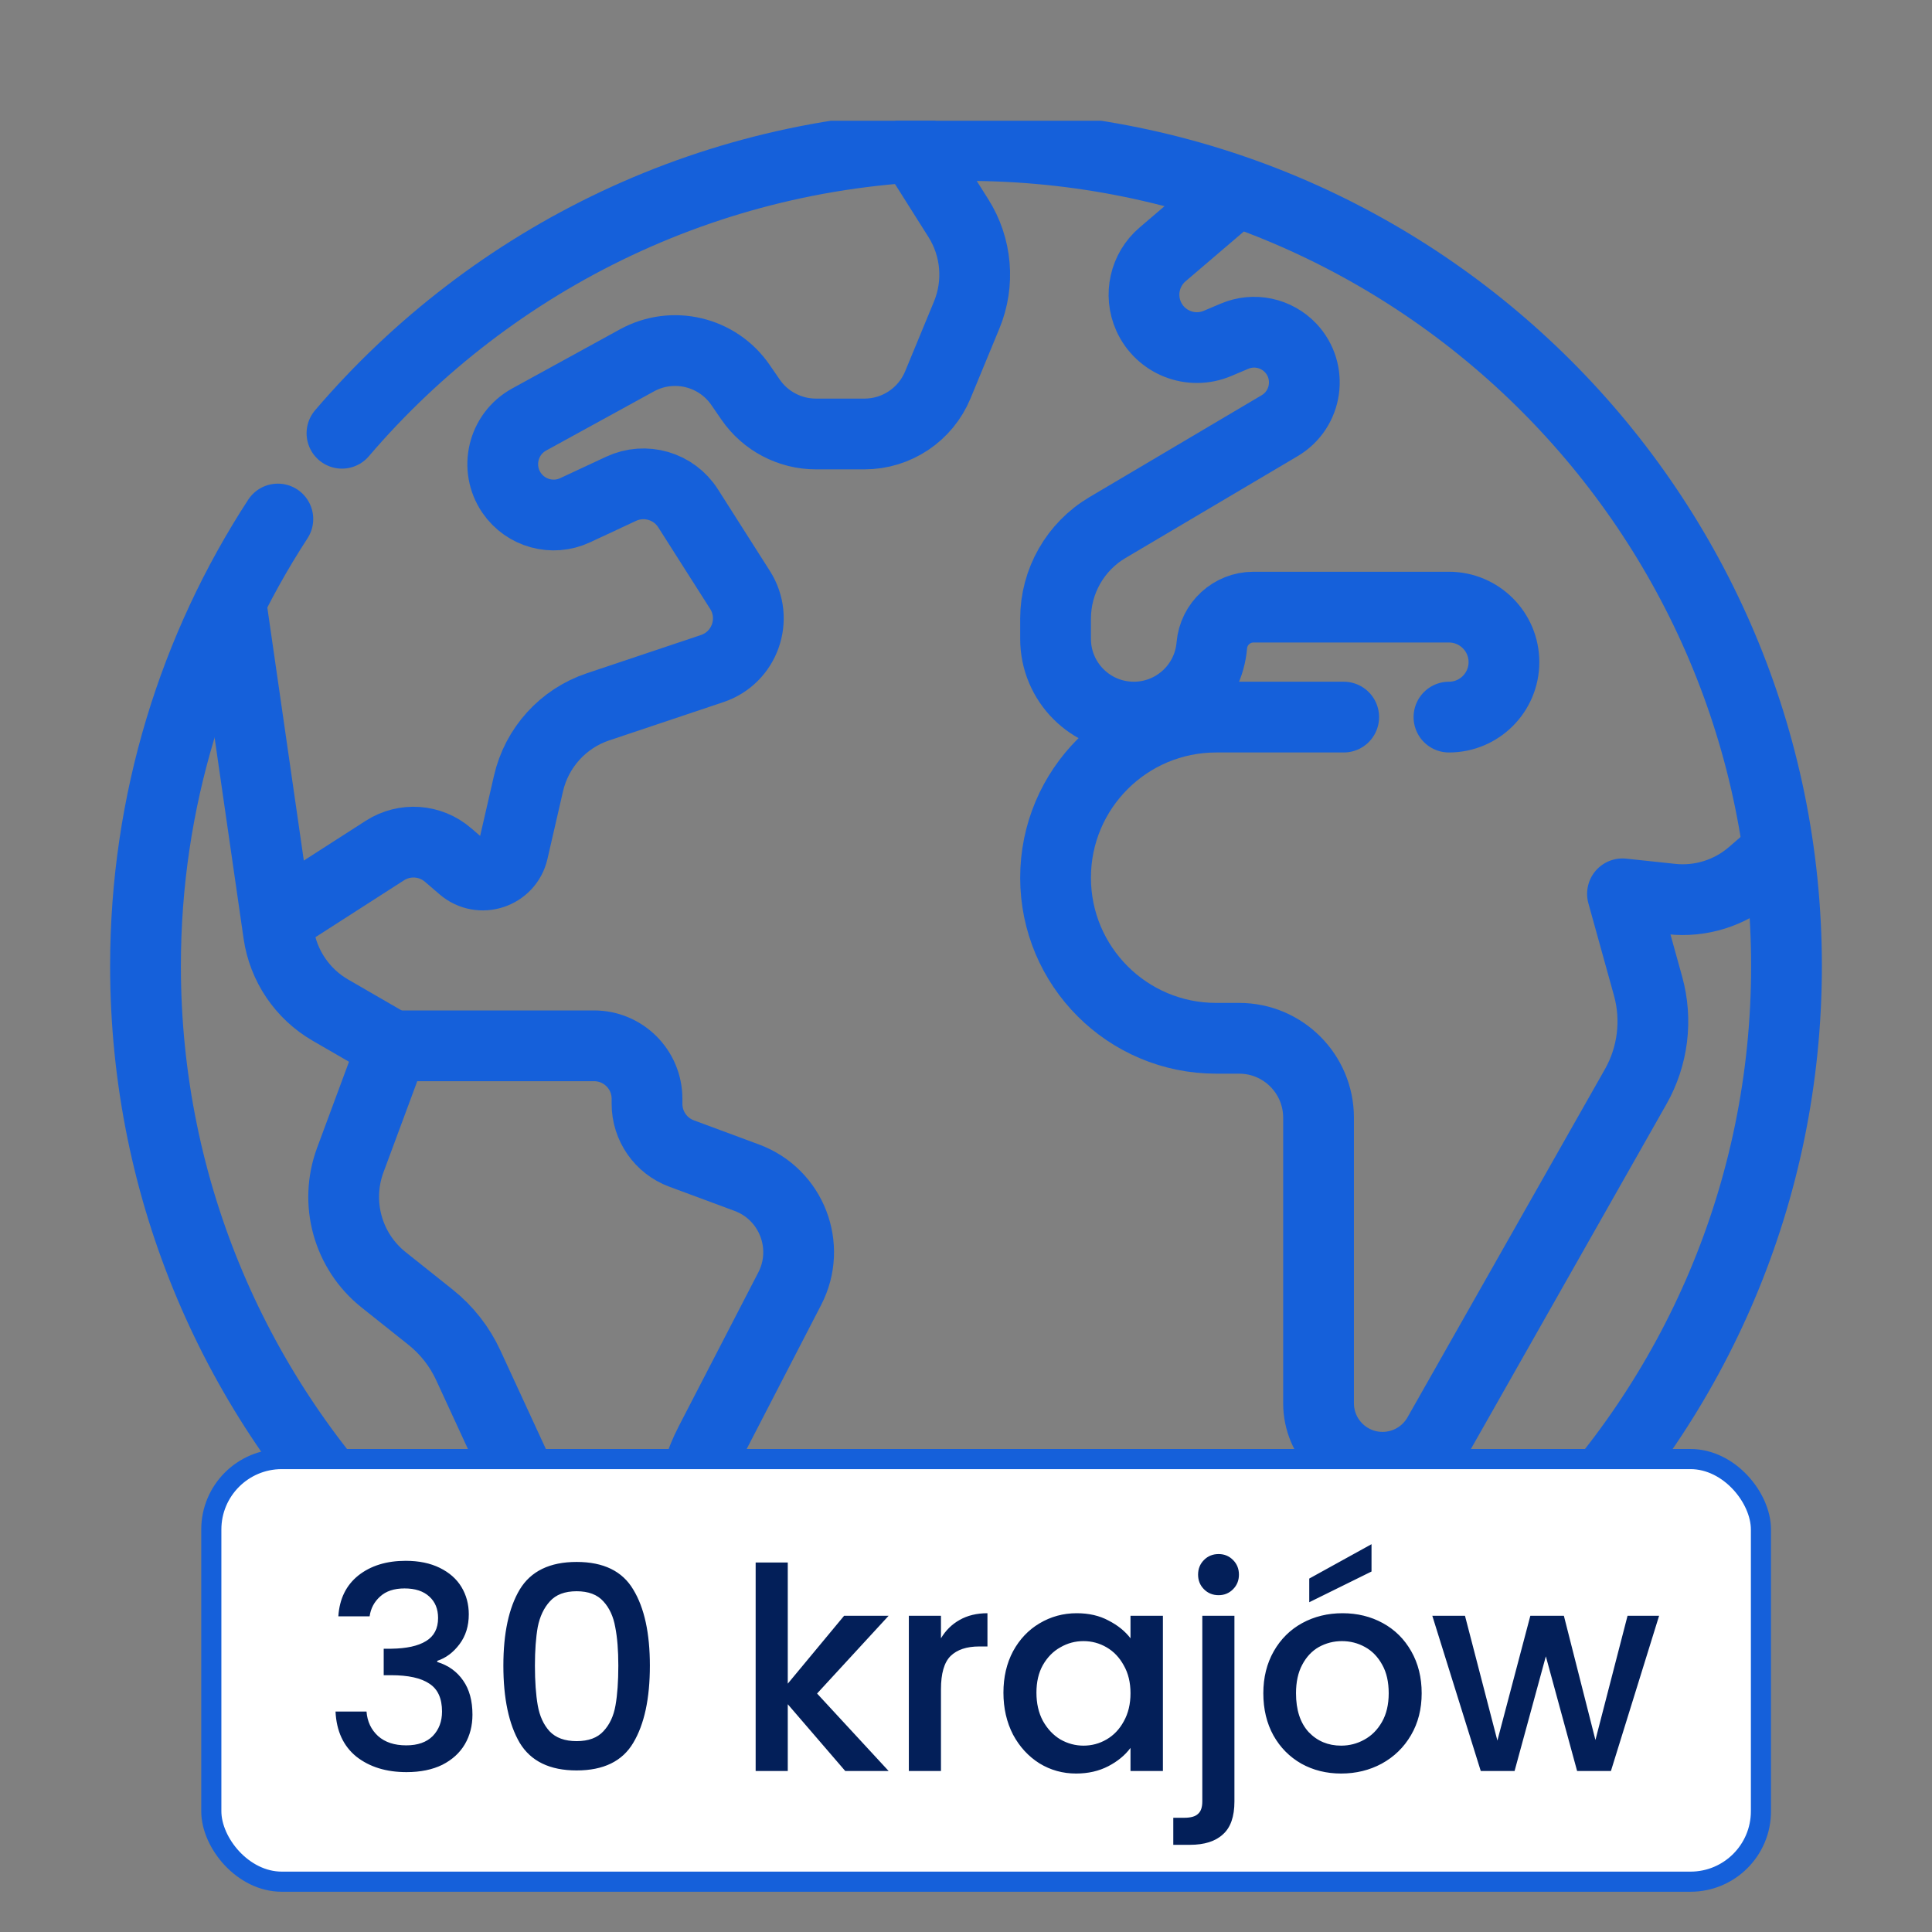 <?xml version="1.0" encoding="UTF-8"?> <svg xmlns="http://www.w3.org/2000/svg" width="48" height="48" viewBox="0 0 48 48" fill="none"><rect x="0" y="0" width="48" height="48" fill="#808080" stroke="none"/><g clip-path="url(#clip0_2671_24092)"><path d="M8.496 10.764C12.235 6.389 17.794 3.615 24 3.615C35.258 3.615 44.385 12.742 44.385 24C44.385 35.258 35.258 44.385 24 44.385C12.742 44.385 3.615 35.258 3.615 24C3.615 19.904 4.823 16.09 6.903 12.895" stroke="#1560DA" stroke-width="1.758" stroke-miterlimit="10" stroke-linecap="round" stroke-linejoin="round"></path><path d="M15.637 42.595L11.634 33.92C11.42 33.456 11.1 33.047 10.7 32.728L9.528 31.794C8.641 31.085 8.308 29.888 8.702 28.823L9.755 25.983H14.759C15.486 25.983 16.075 26.572 16.075 27.298V27.425C16.075 27.975 16.417 28.467 16.932 28.658L18.555 29.26C19.666 29.672 20.165 30.964 19.621 32.016L17.646 35.836C17.139 36.816 17.001 37.946 17.257 39.019L18.315 43.452" stroke="#1560DA" stroke-width="1.758" stroke-miterlimit="10" stroke-linecap="round" stroke-linejoin="round"></path><path d="M5.747 15.049L6.922 23.194C7.037 23.992 7.511 24.692 8.208 25.096L9.752 25.989" stroke="#1560DA" stroke-width="1.758" stroke-miterlimit="10" stroke-linecap="round" stroke-linejoin="round"></path><path d="M6.997 22.779L9.563 21.131C10.053 20.817 10.691 20.861 11.132 21.242L11.493 21.552C11.932 21.931 12.616 21.707 12.745 21.142L13.13 19.467C13.335 18.574 13.989 17.852 14.857 17.561L17.695 16.61C18.505 16.338 18.845 15.378 18.386 14.657L17.096 12.63C16.742 12.073 16.029 11.865 15.431 12.144L14.288 12.677C13.728 12.938 13.061 12.755 12.711 12.245C12.29 11.628 12.492 10.783 13.146 10.423L15.823 8.954C16.711 8.466 17.824 8.73 18.398 9.565L18.647 9.927C19.015 10.462 19.623 10.782 20.272 10.782H21.477C22.276 10.782 22.995 10.3 23.3 9.562L24.017 7.827C24.343 7.038 24.266 6.139 23.809 5.417L22.743 3.73" stroke="#1560DA" stroke-width="1.758" stroke-miterlimit="10" stroke-linecap="round" stroke-linejoin="round"></path><path d="M35.999 17.816C36.753 17.816 37.365 17.204 37.365 16.45C37.365 15.696 36.753 15.084 35.999 15.084H31.142C30.603 15.084 30.153 15.498 30.107 16.035V16.036C30.021 17.042 29.18 17.816 28.169 17.816C27.095 17.816 26.225 16.945 26.225 15.871V15.37C26.225 14.441 26.715 13.58 27.515 13.107L31.794 10.575C32.481 10.168 32.614 9.229 32.068 8.647C31.71 8.267 31.154 8.149 30.674 8.352L30.248 8.532C29.589 8.81 28.83 8.511 28.537 7.859C28.299 7.327 28.439 6.701 28.882 6.322L30.599 4.855" stroke="#1560DA" stroke-width="1.758" stroke-miterlimit="10" stroke-linecap="round" stroke-linejoin="round"></path><path d="M44.006 21.297L43.531 21.709C42.98 22.186 42.255 22.414 41.531 22.337L40.31 22.207L40.946 24.5C41.179 25.341 41.068 26.241 40.637 27L35.733 35.648C35.45 36.146 34.922 36.454 34.349 36.454C33.471 36.454 32.759 35.742 32.759 34.863V27.769C32.759 26.679 31.875 25.796 30.786 25.796H30.215C28.011 25.796 26.225 24.009 26.225 21.806C26.225 19.602 28.011 17.816 30.215 17.816H33.384" stroke="#1560DA" stroke-width="1.758" stroke-miterlimit="10" stroke-linecap="round" stroke-linejoin="round"></path></g><rect x="5.25" y="36.25" width="38.5" height="10.5" rx="1.75" fill="white"></rect><rect x="5.25" y="36.25" width="38.5" height="10.5" rx="1.75" stroke="#1560DA" stroke-width="0.5"></rect><path d="M8.406 40.157C8.434 39.723 8.6 39.385 8.903 39.142C9.211 38.899 9.603 38.778 10.079 38.778C10.406 38.778 10.688 38.836 10.926 38.953C11.164 39.07 11.344 39.228 11.465 39.429C11.586 39.63 11.647 39.856 11.647 40.108C11.647 40.397 11.57 40.645 11.416 40.85C11.262 41.055 11.078 41.193 10.863 41.263V41.291C11.138 41.375 11.353 41.529 11.507 41.753C11.661 41.972 11.738 42.255 11.738 42.6C11.738 42.875 11.675 43.12 11.549 43.335C11.423 43.55 11.236 43.72 10.989 43.846C10.742 43.967 10.445 44.028 10.1 44.028C9.596 44.028 9.181 43.9 8.854 43.643C8.532 43.382 8.359 43.008 8.336 42.523H9.106C9.125 42.77 9.22 42.973 9.393 43.132C9.566 43.286 9.799 43.363 10.093 43.363C10.378 43.363 10.597 43.286 10.751 43.132C10.905 42.973 10.982 42.77 10.982 42.523C10.982 42.196 10.877 41.965 10.667 41.83C10.462 41.69 10.144 41.62 9.715 41.62H9.533V40.962H9.722C10.1 40.957 10.387 40.894 10.583 40.773C10.784 40.652 10.884 40.46 10.884 40.199C10.884 39.975 10.812 39.798 10.667 39.667C10.522 39.532 10.317 39.464 10.051 39.464C9.79 39.464 9.587 39.532 9.442 39.667C9.297 39.798 9.211 39.961 9.183 40.157H8.406ZM12.506 41.382C12.506 40.575 12.642 39.945 12.912 39.492C13.188 39.035 13.659 38.806 14.326 38.806C14.994 38.806 15.463 39.035 15.733 39.492C16.009 39.945 16.146 40.575 16.146 41.382C16.146 42.199 16.009 42.838 15.733 43.3C15.463 43.757 14.994 43.986 14.326 43.986C13.659 43.986 13.188 43.757 12.912 43.3C12.642 42.838 12.506 42.199 12.506 41.382ZM15.362 41.382C15.362 41.004 15.337 40.684 15.285 40.423C15.239 40.162 15.141 39.949 14.991 39.786C14.842 39.618 14.62 39.534 14.326 39.534C14.032 39.534 13.811 39.618 13.661 39.786C13.512 39.949 13.412 40.162 13.36 40.423C13.314 40.684 13.29 41.004 13.29 41.382C13.29 41.774 13.314 42.103 13.36 42.369C13.407 42.635 13.505 42.85 13.654 43.013C13.808 43.176 14.032 43.258 14.326 43.258C14.62 43.258 14.842 43.176 14.991 43.013C15.145 42.85 15.246 42.635 15.292 42.369C15.339 42.103 15.362 41.774 15.362 41.382ZM20.3 42.075L22.078 44H21L19.572 42.341V44H18.774V38.82H19.572V41.83L20.972 40.143H22.078L20.3 42.075ZM23.378 40.703C23.495 40.507 23.649 40.355 23.84 40.248C24.036 40.136 24.267 40.08 24.533 40.08V40.906H24.33C24.017 40.906 23.779 40.985 23.616 41.144C23.457 41.303 23.378 41.578 23.378 41.97V44H22.58V40.143H23.378V40.703ZM24.93 42.054C24.93 41.667 25.01 41.324 25.169 41.025C25.332 40.726 25.551 40.495 25.826 40.332C26.107 40.164 26.415 40.08 26.75 40.08C27.054 40.08 27.317 40.141 27.541 40.262C27.77 40.379 27.952 40.526 28.087 40.703V40.143H28.892V44H28.087V43.426C27.952 43.608 27.768 43.76 27.535 43.881C27.301 44.002 27.035 44.063 26.736 44.063C26.405 44.063 26.102 43.979 25.826 43.811C25.551 43.638 25.332 43.4 25.169 43.097C25.01 42.789 24.93 42.441 24.93 42.054ZM28.087 42.068C28.087 41.802 28.032 41.571 27.919 41.375C27.812 41.179 27.67 41.03 27.492 40.927C27.315 40.824 27.124 40.773 26.919 40.773C26.713 40.773 26.522 40.824 26.345 40.927C26.167 41.025 26.023 41.172 25.91 41.368C25.803 41.559 25.75 41.788 25.75 42.054C25.75 42.32 25.803 42.553 25.91 42.754C26.023 42.955 26.167 43.109 26.345 43.216C26.526 43.319 26.718 43.37 26.919 43.37C27.124 43.37 27.315 43.319 27.492 43.216C27.67 43.113 27.812 42.964 27.919 42.768C28.032 42.567 28.087 42.334 28.087 42.068ZM30.277 39.632C30.132 39.632 30.011 39.583 29.913 39.485C29.815 39.387 29.766 39.266 29.766 39.121C29.766 38.976 29.815 38.855 29.913 38.757C30.011 38.659 30.132 38.61 30.277 38.61C30.417 38.61 30.536 38.659 30.634 38.757C30.732 38.855 30.781 38.976 30.781 39.121C30.781 39.266 30.732 39.387 30.634 39.485C30.536 39.583 30.417 39.632 30.277 39.632ZM30.669 44.756C30.669 45.134 30.573 45.407 30.382 45.575C30.195 45.748 29.922 45.834 29.563 45.834H29.15V45.162H29.423C29.586 45.162 29.7 45.129 29.766 45.064C29.836 45.003 29.871 44.901 29.871 44.756V40.143H30.669V44.756ZM33.319 44.063C32.955 44.063 32.626 43.981 32.332 43.818C32.038 43.65 31.807 43.417 31.639 43.118C31.471 42.815 31.387 42.465 31.387 42.068C31.387 41.676 31.474 41.328 31.646 41.025C31.819 40.722 32.055 40.488 32.353 40.325C32.652 40.162 32.986 40.08 33.354 40.08C33.723 40.08 34.057 40.162 34.355 40.325C34.654 40.488 34.89 40.722 35.062 41.025C35.235 41.328 35.321 41.676 35.321 42.068C35.321 42.46 35.233 42.808 35.055 43.111C34.878 43.414 34.635 43.65 34.327 43.818C34.024 43.981 33.688 44.063 33.319 44.063ZM33.319 43.37C33.525 43.37 33.716 43.321 33.893 43.223C34.075 43.125 34.222 42.978 34.334 42.782C34.446 42.586 34.502 42.348 34.502 42.068C34.502 41.788 34.449 41.552 34.341 41.361C34.234 41.165 34.092 41.018 33.914 40.92C33.737 40.822 33.546 40.773 33.34 40.773C33.135 40.773 32.944 40.822 32.766 40.92C32.594 41.018 32.456 41.165 32.353 41.361C32.251 41.552 32.199 41.788 32.199 42.068C32.199 42.483 32.304 42.805 32.514 43.034C32.729 43.258 32.997 43.37 33.319 43.37ZM34.075 39.044L32.528 39.807V39.219L34.075 38.365V39.044ZM41.22 40.143L40.023 44H39.183L38.406 41.151L37.629 44H36.789L35.585 40.143H36.397L37.202 43.244L38.021 40.143H38.854L39.638 43.23L40.436 40.143H41.22Z" fill="#031F59"></path><defs><clipPath id="clip0_2671_24092"><rect width="46" height="42" fill="white" transform="translate(1 3)"></rect></clipPath></defs></svg> 